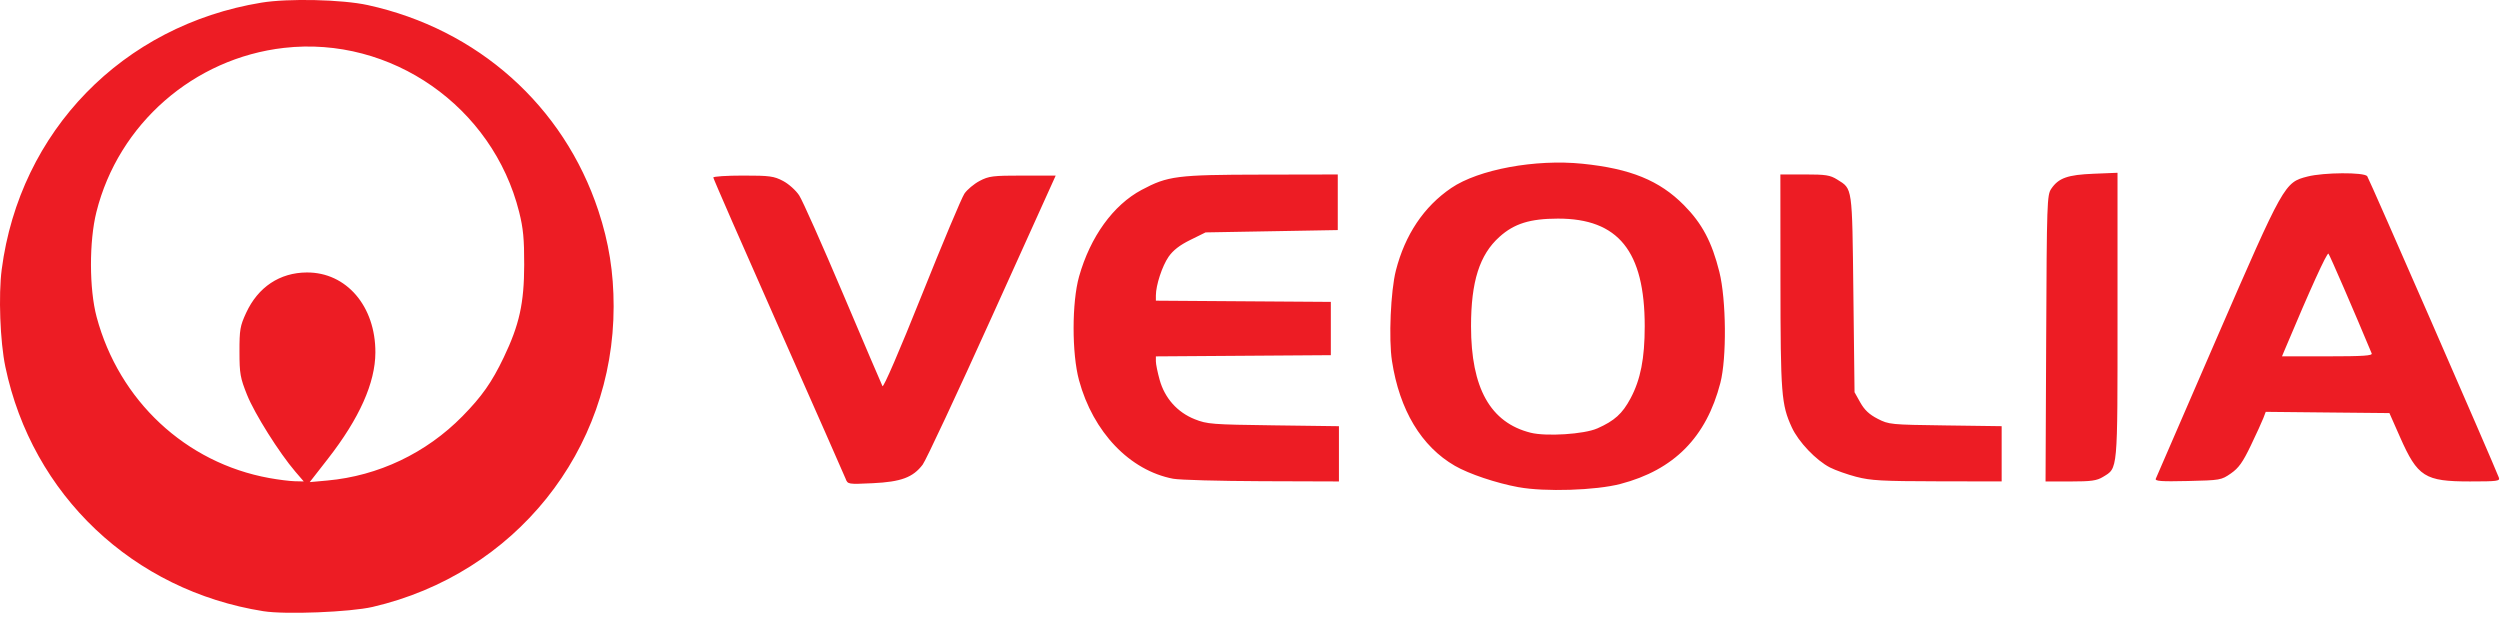 <?xml version="1.0" encoding="UTF-8"?>
<svg xmlns="http://www.w3.org/2000/svg" fill="none" height="25" viewBox="0 0 99 25" width="99">
  <path d="m10.432 24.204c-5.164-.819-9.16-4.604-10.22-9.68-.208-.995-.277-2.837-.144-3.854.713-5.476 4.789-9.663 10.284-10.565 1.066-.175 3.196-.126 4.214.097 4.353.953 7.756 3.987 9.13 8.143.416 1.259.604 2.438.604 3.793 0 5.712-3.912 10.589-9.543 11.896-.89.207-3.458.308-4.325.17zm1.262-5.528c-.636-.742-1.612-2.294-1.91-3.038-.271-.676-.3-.839-.301-1.711-.001-.871.024-1.019.264-1.538.472-1.021 1.33-1.593 2.403-1.599 1.569-.009 2.723 1.339 2.715 3.171-.005 1.201-.632 2.606-1.879 4.206l-.721.925.696-.063c2.021-.183 3.916-1.085 5.352-2.546.771-.785 1.163-1.343 1.634-2.327.62-1.296.808-2.145.811-3.67.002-1.027-.038-1.447-.2-2.092-1.046-4.171-5.07-6.98-9.309-6.498-3.577.407-6.558 3.013-7.431 6.498-.291 1.159-.287 3.055.008 4.157.887 3.315 3.527 5.779 6.834 6.379.361.066.817.123 1.013.127l.356.008zm48.439.617c-.884-.163-1.962-.525-2.518-.846-1.329-.767-2.194-2.208-2.493-4.153-.134-.868-.051-2.775.154-3.579.364-1.422 1.111-2.536 2.195-3.271 1.082-.734 3.332-1.15 5.194-.96 1.903.194 3.051.663 4.018 1.639.721.728 1.107 1.456 1.404 2.645.274 1.097.294 3.412.039 4.397-.557 2.151-1.835 3.444-3.956 3.999-.975.256-2.997.32-4.037.128zm3.115-2.325c.69-.306.997-.584 1.323-1.195.396-.743.56-1.58.56-2.855 0-2.97-1.045-4.265-3.438-4.261-1.105.002-1.73.197-2.315.723-.788.708-1.125 1.769-1.125 3.538 0 2.451.764 3.817 2.36 4.218.618.155 2.122.059 2.635-.169zm-29.759 1.996c-.047-.121-1.246-2.838-2.664-6.038-1.418-3.2-2.578-5.853-2.578-5.896s.53-.077 1.179-.077c1.056 0 1.22.022 1.583.213.224.118.51.374.64.574.13.198.91 1.95 1.734 3.893.824 1.943 1.527 3.589 1.563 3.658.038.074.669-1.385 1.556-3.603.82-2.05 1.58-3.858 1.688-4.018.108-.16.379-.386.601-.504.368-.194.521-.213 1.71-.213h1.305l-2.52 5.574c-1.386 3.066-2.622 5.709-2.748 5.873-.385.507-.857.682-1.978.735-.975.046-.988.044-1.072-.172zm12.972-.005c-1.721-.326-3.174-1.846-3.732-3.902-.287-1.057-.285-3.087.002-4.106.445-1.575 1.353-2.832 2.477-3.431 1.04-.554 1.388-.599 4.74-.605l3.028-.006v1.101 1.101l-2.617.046-2.618.046-.604.298c-.422.208-.681.409-.861.667-.253.365-.503 1.127-.503 1.531v.208l3.464.024 3.464.024v1.055 1.055l-3.464.024-3.464.024v.199c0 .11.068.44.15.734.204.726.701 1.282 1.39 1.556.493.196.681.21 3.117.242l2.592.034v1.094 1.094l-3.051-.01c-1.678-.006-3.257-.049-3.51-.097zm27.055-.075c-.361-.095-.831-.261-1.045-.37-.552-.282-1.254-1.018-1.516-1.592-.414-.904-.445-1.308-.449-5.793l-.003-4.221h.964c.833 0 1.007.027 1.285.201.614.385.592.229.642 4.524l.046 3.9.229.408c.165.293.357.474.685.642.446.229.504.235 2.684.264l2.228.03v1.094 1.094l-2.546-.005c-2.184-.004-2.64-.029-3.203-.177zm7.513-5.484c.024-5.39.034-5.679.2-5.923.291-.429.648-.556 1.684-.597l.941-.038v5.658c0 6.244.02 6.022-.578 6.387-.243.148-.464.179-1.283.179l-.989 0zm4.34 5.558c.026-.067 1.114-2.578 2.419-5.581 2.657-6.114 2.677-6.151 3.587-6.386.639-.165 2.238-.175 2.366-.015.072.09 4.974 11.313 5.213 11.934.054.141-.05.155-1.146.155-1.786 0-2.07-.18-2.767-1.757l-.42-.95-2.449-.024-2.449-.025-.094.247c-.052.136-.275.625-.496 1.085-.321.669-.481.893-.791 1.108-.379.263-.42.27-1.704.299-1.063.024-1.307.006-1.269-.092zm8.55-4.962c-.7-1.68-1.66-3.895-1.712-3.951-.056-.06-.731 1.424-1.715 3.768l-.125.298h1.8c1.405 0 1.79-.025 1.752-.115z" fill="#ed1c24"></path>
</svg>
